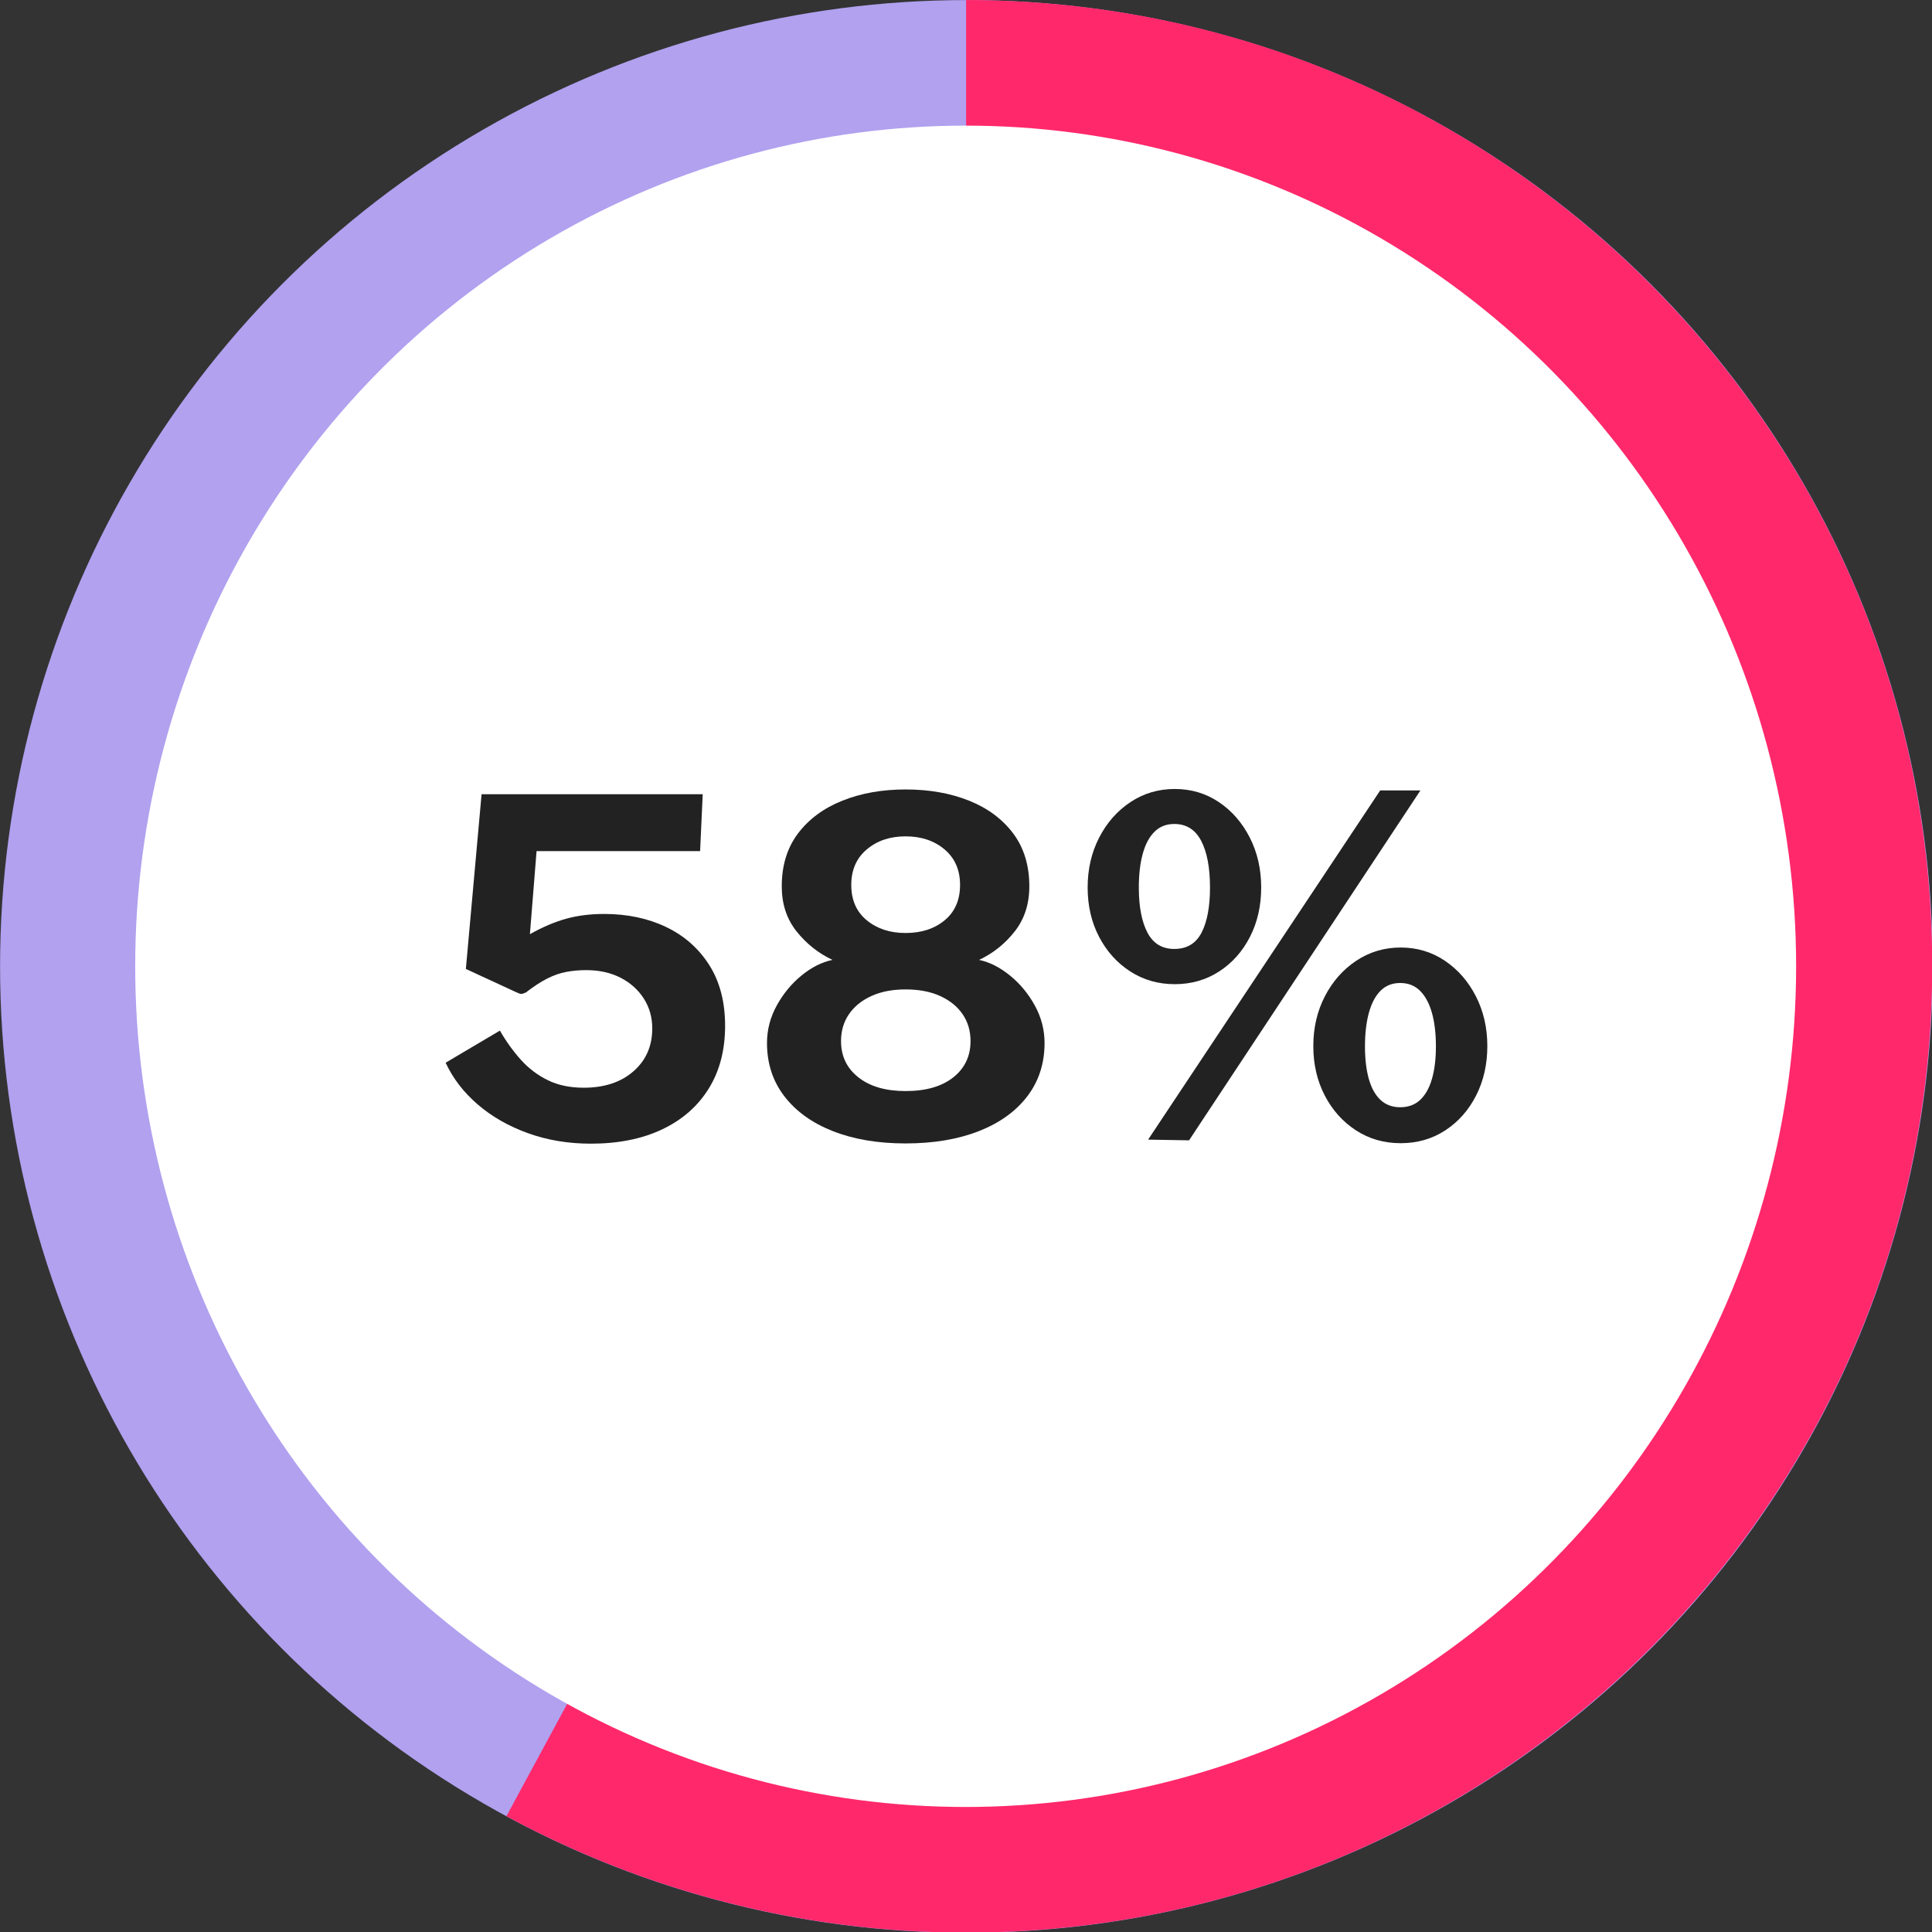 <?xml version="1.0" encoding="UTF-8" standalone="no"?> <svg xmlns="http://www.w3.org/2000/svg" xmlns:xlink="http://www.w3.org/1999/xlink" xmlns:serif="http://www.serif.com/" width="100%" height="100%" viewBox="0 0 300 300" version="1.1" xml:space="preserve" style="fill-rule:evenodd;clip-rule:evenodd;stroke-linejoin:round;stroke-miterlimit:2;"><rect x="0" y="0" width="300" height="300" fill="#333333" stroke="none"/> <g id="Bandeau-fond" serif:id="Bandeau fond" transform="matrix(1.124,0,0,1.124,-26.966,-30.337)"> <circle cx="157.5" cy="160.5" r="133.5" style="fill:rgb(177,161,239);"></circle> </g> <g id="Bandeau-58-" serif:id="Bandeau 58%" transform="matrix(1.099,0,0,1.141,-29.67,-23.954)"> <path d="M98.552,268.16C118.499,278.556 140.821,284 163.5,284C238.836,284 300,225.077 300,152.5C300,79.875 238.887,21 163.5,21L163.5,152.5L98.552,268.16Z" style="fill:rgb(255,40,107);"></path> </g> <g id="Cache-central" serif:id="Cache central" transform="matrix(1.057,0,0,1.07,4.082,-2.963)"> <circle cx="138" cy="143" r="122" style="fill:white;"></circle> </g> <g id="_58-" serif:id="58%" transform="matrix(0.623,0,0,0.623,11.121,57.159)"> <path d="M102.18,106.206L157.3,106.206L156.647,120.386L115.886,120.386L114.225,141.093C117.389,139.313 120.405,138.028 123.273,137.237C126.141,136.445 129.295,136.05 132.736,136.05C138.472,136.05 143.604,137.128 148.133,139.284C152.662,141.439 156.252,144.594 158.902,148.747C161.552,152.9 162.877,157.963 162.877,163.936C162.877,169.988 161.512,175.209 158.783,179.6C156.054,183.99 152.187,187.372 147.184,189.745C142.18,192.119 136.257,193.305 129.414,193.305C123.797,193.305 118.576,192.435 113.75,190.695C108.924,188.954 104.751,186.571 101.231,183.545C97.711,180.519 95.041,177.048 93.221,173.132L106.749,165.123C108.292,167.812 110.032,170.235 111.97,172.391C113.908,174.547 116.153,176.247 118.704,177.493C121.256,178.739 124.232,179.362 127.634,179.362C132.776,179.362 136.909,177.998 140.034,175.268C143.159,172.539 144.721,168.979 144.721,164.589C144.721,161.82 144.019,159.338 142.615,157.142C141.211,154.947 139.283,153.217 136.83,151.951C134.378,150.685 131.51,150.052 128.227,150.052C126.487,150.052 124.835,150.201 123.273,150.497C121.71,150.794 120.128,151.348 118.526,152.159C116.924,152.969 115.154,154.126 113.216,155.63C112.662,155.867 112.277,155.985 112.059,155.985C111.842,155.985 111.436,155.847 110.843,155.57L98.264,149.756L102.18,106.206Z" style="fill:rgb(34,34,34);fill-rule:nonzero;"></path> <path d="M207.851,105.019C213.744,105.019 219.015,105.949 223.663,107.808C228.31,109.667 231.979,112.386 234.669,115.966C237.358,119.546 238.703,123.946 238.703,129.167C238.703,133.558 237.497,137.296 235.084,140.381C232.671,143.466 229.705,145.84 226.184,147.501C228.795,148.055 231.356,149.35 233.868,151.387C236.379,153.424 238.446,155.916 240.068,158.863C241.69,161.81 242.5,164.925 242.5,168.208C242.5,173.31 241.067,177.741 238.199,181.498C235.331,185.256 231.297,188.153 226.095,190.19C220.894,192.227 214.812,193.246 207.851,193.246C200.968,193.246 194.936,192.227 189.754,190.19C184.573,188.153 180.538,185.256 177.651,181.498C174.763,177.741 173.319,173.31 173.319,168.208C173.319,164.925 174.13,161.81 175.752,158.863C177.374,155.916 179.431,153.424 181.923,151.387C184.414,149.35 186.986,148.055 189.636,147.501C186.115,145.84 183.129,143.466 180.677,140.381C178.224,137.296 176.998,133.558 176.998,129.167C176.998,123.946 178.353,119.546 181.062,115.966C183.772,112.386 187.46,109.667 192.128,107.808C196.795,105.949 202.036,105.019 207.851,105.019ZM207.851,140.797C211.806,140.797 215.059,139.738 217.611,137.622C220.162,135.506 221.438,132.569 221.438,128.811C221.438,125.093 220.152,122.146 217.581,119.971C215.01,117.795 211.766,116.708 207.851,116.708C203.974,116.708 200.751,117.795 198.179,119.971C195.608,122.146 194.323,125.093 194.323,128.811C194.323,132.569 195.608,135.506 198.179,137.622C200.751,139.738 203.974,140.797 207.851,140.797ZM207.851,180.193C212.914,180.193 216.879,179.056 219.747,176.781C222.614,174.507 224.048,171.491 224.048,167.733C224.048,165.202 223.396,162.977 222.09,161.058C220.785,159.14 218.926,157.627 216.513,156.519C214.1,155.412 211.213,154.858 207.851,154.858C204.568,154.858 201.72,155.412 199.307,156.519C196.894,157.627 195.035,159.14 193.73,161.058C192.424,162.977 191.772,165.202 191.772,167.733C191.772,171.491 193.215,174.507 196.103,176.781C198.99,179.056 202.906,180.193 207.851,180.193Z" style="fill:rgb(34,34,34);fill-rule:nonzero;"></path> <path d="M274.955,104.901C279.029,104.901 282.688,105.988 285.931,108.164C289.175,110.339 291.746,113.286 293.645,117.004C295.543,120.723 296.493,124.876 296.493,129.464C296.493,134.013 295.563,138.107 293.704,141.746C291.845,145.385 289.284,148.262 286.02,150.379C282.757,152.495 279.069,153.553 274.955,153.553C270.841,153.553 267.143,152.495 263.86,150.379C260.577,148.262 257.986,145.385 256.087,141.746C254.189,138.107 253.24,134.013 253.24,129.464C253.24,124.876 254.199,120.723 256.117,117.004C258.036,113.286 260.636,110.339 263.919,108.164C267.202,105.988 270.881,104.901 274.955,104.901ZM274.836,144.772C277.961,144.772 280.226,143.417 281.63,140.708C283.034,137.998 283.736,134.25 283.736,129.464C283.736,124.52 283.004,120.643 281.541,117.835C280.077,115.027 277.843,113.622 274.836,113.622C272.859,113.622 271.217,114.265 269.912,115.551C268.607,116.836 267.628,118.666 266.975,121.039C266.322,123.412 265.996,126.221 265.996,129.464C265.996,134.211 266.708,137.949 268.132,140.678C269.556,143.407 271.791,144.772 274.836,144.772ZM331.261,144.416C335.335,144.416 339.004,145.513 342.267,147.709C345.53,149.904 348.111,152.861 350.01,156.579C351.909,160.297 352.858,164.43 352.858,168.979C352.858,173.528 351.928,177.632 350.069,181.291C348.21,184.949 345.649,187.847 342.386,189.983C339.123,192.119 335.414,193.187 331.261,193.187C327.108,193.187 323.39,192.119 320.107,189.983C316.824,187.847 314.233,184.949 312.334,181.291C310.436,177.632 309.486,173.528 309.486,168.979C309.486,164.43 310.445,160.297 312.364,156.579C314.282,152.861 316.893,149.904 320.196,147.709C323.498,145.513 327.187,144.416 331.261,144.416ZM331.142,184.228C333.16,184.228 334.821,183.614 336.126,182.388C337.432,181.162 338.411,179.412 339.063,177.137C339.716,174.863 340.042,172.183 340.042,169.098C340.042,165.815 339.706,162.997 339.034,160.643C338.361,158.29 337.372,156.47 336.067,155.185C334.762,153.899 333.12,153.256 331.142,153.256C329.165,153.256 327.533,153.899 326.248,155.185C324.962,156.47 323.993,158.299 323.34,160.673C322.688,163.046 322.361,165.854 322.361,169.098C322.361,172.183 322.678,174.863 323.311,177.137C323.943,179.412 324.913,181.162 326.218,182.388C327.523,183.614 329.165,184.228 331.142,184.228ZM336.186,105.257L278.515,192.475L268.31,192.297L326.159,105.257L336.186,105.257Z" style="fill:rgb(34,34,34);fill-rule:nonzero;"></path> </g> </svg> 